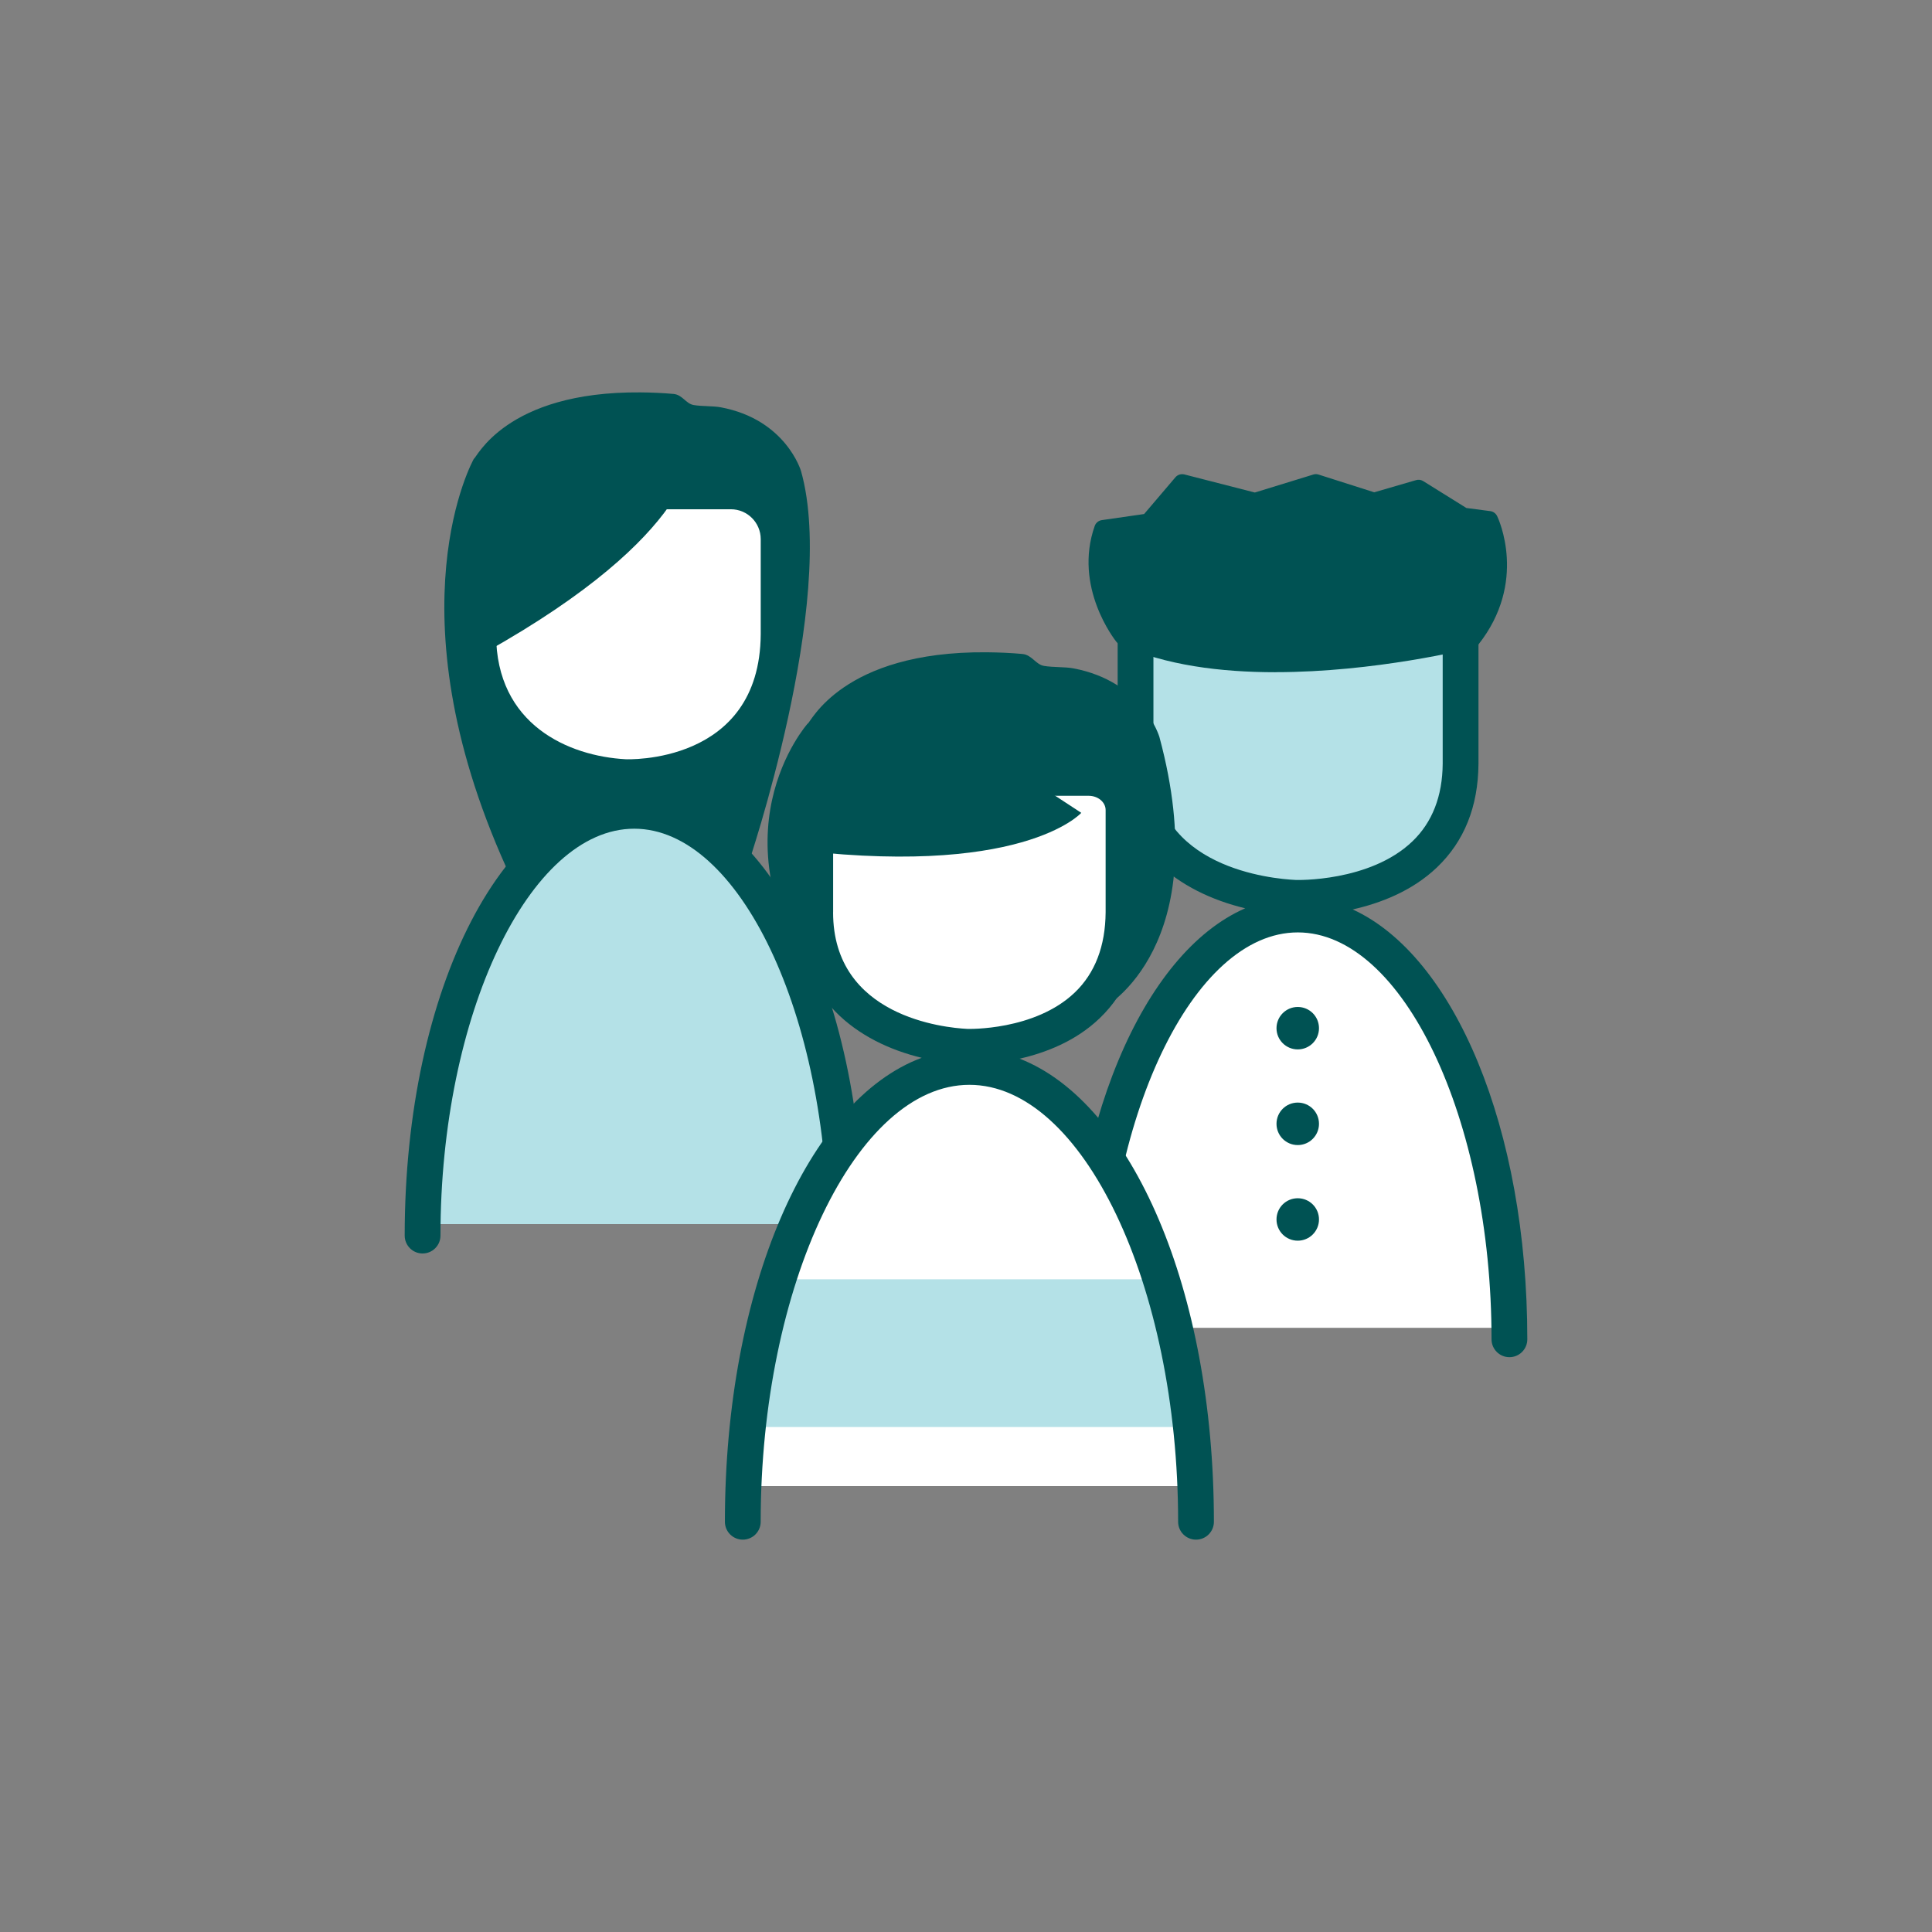 <?xml version="1.0" encoding="UTF-8"?><svg id="Layer_1" xmlns="http://www.w3.org/2000/svg" viewBox="0 0 432 432"><rect x="0" y="0" width="432" height="432" fill="#808080" stroke="none"/><defs><style>.cls-1{fill:#005253;}.cls-2{fill:#fff;}.cls-3{fill:#b4e1e7;}</style></defs><path class="cls-3" d="M188.51,273.72c0-10.44-.59-28-.59-28-6.96-45.21-27.83-56.2-27.83-56.2l-18.05-9.51-18.06,9.51c-13.32,9.69-24.27,43.85-24.27,43.85-1.52,4.12-4.59,40.34-4.59,40.34h93.39Z"/><path class="cls-1" d="M189.13,280.28c-2.21,0-4-1.79-4-4,0-49.31-19.84-90.98-43.32-90.98s-43.32,41.66-43.32,90.98c0,2.21-1.79,4-4,4s-4-1.79-4-4c0-55.5,22.54-98.97,51.32-98.97s51.32,43.48,51.32,98.97c0,2.21-1.79,4-4,4h0Z"/><path class="cls-2" d="M336.53,296.91c0-10.44-.59-28-.59-28-6.96-45.21-27.83-56.2-27.83-56.2l-18.06-9.51-18.05,9.51c-13.32,9.69-24.28,43.85-24.28,43.85-1.51,4.12-4.58,40.34-4.58,40.34h93.39Z"/><path class="cls-3" d="M253.91,140.8v29.98c0,21.71,19.95,29.23,35.61,29.98,0,0,36.86,1.45,37.07-29.98v-29.98h-72.68Z"/><path class="cls-1" d="M257.91,170.78v-25.98h64.68v25.95c-.05,7.28-2.33,13.13-6.78,17.39-9.51,9.11-25.96,8.64-26.1,8.62-5.31-.25-31.8-2.7-31.8-25.99h0Zm44.57,32.57c6.12-1.38,13.23-4.06,18.83-9.4,6.09-5.81,9.22-13.6,9.28-23.17v-29.98c0-2.21-1.79-4-4-4h-72.68c-2.21,0-4,1.79-4,4v29.98c0,19.02,13.7,28.73,28.52,32.32-22.92,10-39.56,48.71-39.56,96.37,0,2.21,1.79,4,4,4s4-1.79,4-4c0-49.31,19.84-90.98,43.32-90.98s43.32,41.67,43.32,90.98c0,2.21,1.79,4,4,4s4-1.79,4-4c0-47.29-16.39-85.74-39.03-96.11h0Z"/><path class="cls-1" d="M251.2,142.27s-9.03-11.24-4.54-24l10.19-1.46,7.49-8.78,16.29,4.18,13.61-4.18,13.01,4.15,9.93-2.89,10.02,6.24,5.77,.76s6.45,13.44-3.96,26.62c0,0-49.53,12.5-77.81-.62h0Z"/><path class="cls-1" d="M252.5,140.67c25.62,11.54,69.44,1.84,75.36,.45,7.53-10.01,4.85-19.91,3.71-23.01l-4.62-.61c-.28-.04-.55-.13-.79-.28l-9.26-5.77-9.08,2.64c-.38,.12-.79,.11-1.16-.02l-12.42-3.95-13.01,4c-.35,.11-.72,.11-1.08,.02l-15.08-3.87-6.67,7.83c-.32,.37-.76,.61-1.24,.68l-8.96,1.29c-2.82,9.87,2.97,18.73,4.31,20.59h0Zm32.7,9.64c-12.15,0-24.74-1.53-34.84-6.22-.28-.13-.53-.32-.72-.56-.4-.5-9.67-12.27-4.86-25.92,.24-.7,.86-1.21,1.6-1.31l9.45-1.36,6.99-8.21c.49-.58,1.26-.82,2.02-.64l15.75,4.04,13.07-4.02c.38-.12,.81-.12,1.19,.01l12.43,3.96,9.35-2.72c.53-.17,1.13-.08,1.61,.22l9.65,6.01,5.34,.7c.67,.09,1.24,.51,1.54,1.12,.29,.6,6.86,14.73-4.2,28.72-.27,.35-.65,.59-1.08,.7-1.32,.34-22.08,5.47-44.3,5.47h0Z"/><path class="cls-1" d="M105.96,102.58s-18.9,33.37,7.24,91.37c0,0,25.16-27.14,53.98-.35,0,0,20.14-59.07,11.94-88.24,0,0-3.34-11.54-17.93-14.28-1.73-.33-4.09-.18-6.07-.51-1.76-.29-2.51-2.3-4.51-2.48-2.31-.21-4.78-.33-7.42-.35-30.26-.24-36.69,14.84-37.23,14.84h0Z"/><path class="cls-2" d="M117.62,113.87c-3.7,0-6.69,2.99-6.69,6.69v21.26c0,20.24,16.24,27.26,28.99,27.95,0,0,30,1.35,30.18-27.95v-21.26c0-3.7-2.99-6.69-6.69-6.69h-45.78Z"/><path class="cls-1" d="M154.81,100.7s1.37,18.51-46.43,45.24l1.87-42,44.56-3.24h0Z"/><path class="cls-2" d="M264.31,332.29c0-10.44-.6-28-.6-28-7.1-45.21-28.37-56.19-28.37-56.19l-18.41-9.52-18.4,9.52c-13.57,9.69-24.75,43.85-24.75,43.85-1.54,4.12-4.68,40.34-4.68,40.34h95.21Z"/><path class="cls-1" d="M180.59,161.8s-22.44,25.18,3.69,61.11c0,0,27.38,14.05,62.72,2.29,0,0,24.83-13.72,12.25-60.4,0,0-3.59-12.42-19.27-15.36-1.87-.35-4.4-.19-6.53-.54-1.89-.32-2.71-2.48-4.85-2.67-2.48-.23-5.14-.35-7.97-.38-32.53-.26-39.45,15.95-40.03,15.95h0Z"/><path class="cls-2" d="M190.09,173.94c-4.31,0-7.8,3.22-7.8,7.19v22.87c0,21.76,18.92,29.31,33.77,30.06,0,0,34.96,1.45,35.16-30.06v-22.87c0-3.97-3.49-7.19-7.8-7.19h-53.33Z"/><path class="cls-1" d="M241.78,181.75s-13.39,15.03-67.3,7.84l25.32-35.34,41.97,27.5h0Z"/><path class="cls-3" d="M266.76,319.08c0-8.53-7.73-33.03-7.73-33.03h-85.87l-6.4,33.03h100.01Z"/><path class="cls-1" d="M186.29,204v-22.87c0-1.76,1.7-3.19,3.8-3.19h53.33c2.1,0,3.8,1.43,3.8,3.19v22.84c-.05,7.58-2.37,13.62-6.89,17.95-8.98,8.59-23.92,8.16-24.08,8.14-5-.25-29.97-2.7-29.97-26.07h0Zm41.72,32.72c5.74-1.31,12.47-3.87,17.84-9,6.15-5.88,9.31-13.85,9.37-23.72v-22.87c0-6.17-5.29-11.19-11.8-11.19h-53.33c-6.5,0-11.8,5.02-11.8,11.19v22.87c0,19.33,13.44,29.06,27.81,32.53-25.39,9.35-44.01,51.54-44.01,103.74,0,2.21,1.79,4,4,4s4-1.79,4-4c0-52.96,21.38-97.7,46.67-97.7s46.67,44.75,46.67,97.7c0,2.21,1.79,4,4,4s4-1.79,4-4c0-51.79-18.33-93.77-43.42-103.54h0Z"/><path class="cls-1" d="M294.93,229.91c0,2.62-2.12,4.74-4.75,4.74s-4.75-2.12-4.75-4.74,2.12-4.75,4.75-4.75,4.75,2.12,4.75,4.75h0Z"/><path class="cls-1" d="M294.93,251.29c0,2.62-2.12,4.75-4.75,4.75s-4.75-2.12-4.75-4.75,2.12-4.75,4.75-4.75,4.75,2.12,4.75,4.75h0Z"/><path class="cls-1" d="M294.93,272.67c0,2.62-2.12,4.75-4.75,4.75s-4.75-2.12-4.75-4.75,2.12-4.74,4.75-4.74,4.75,2.12,4.75,4.74h0Z"/></svg>